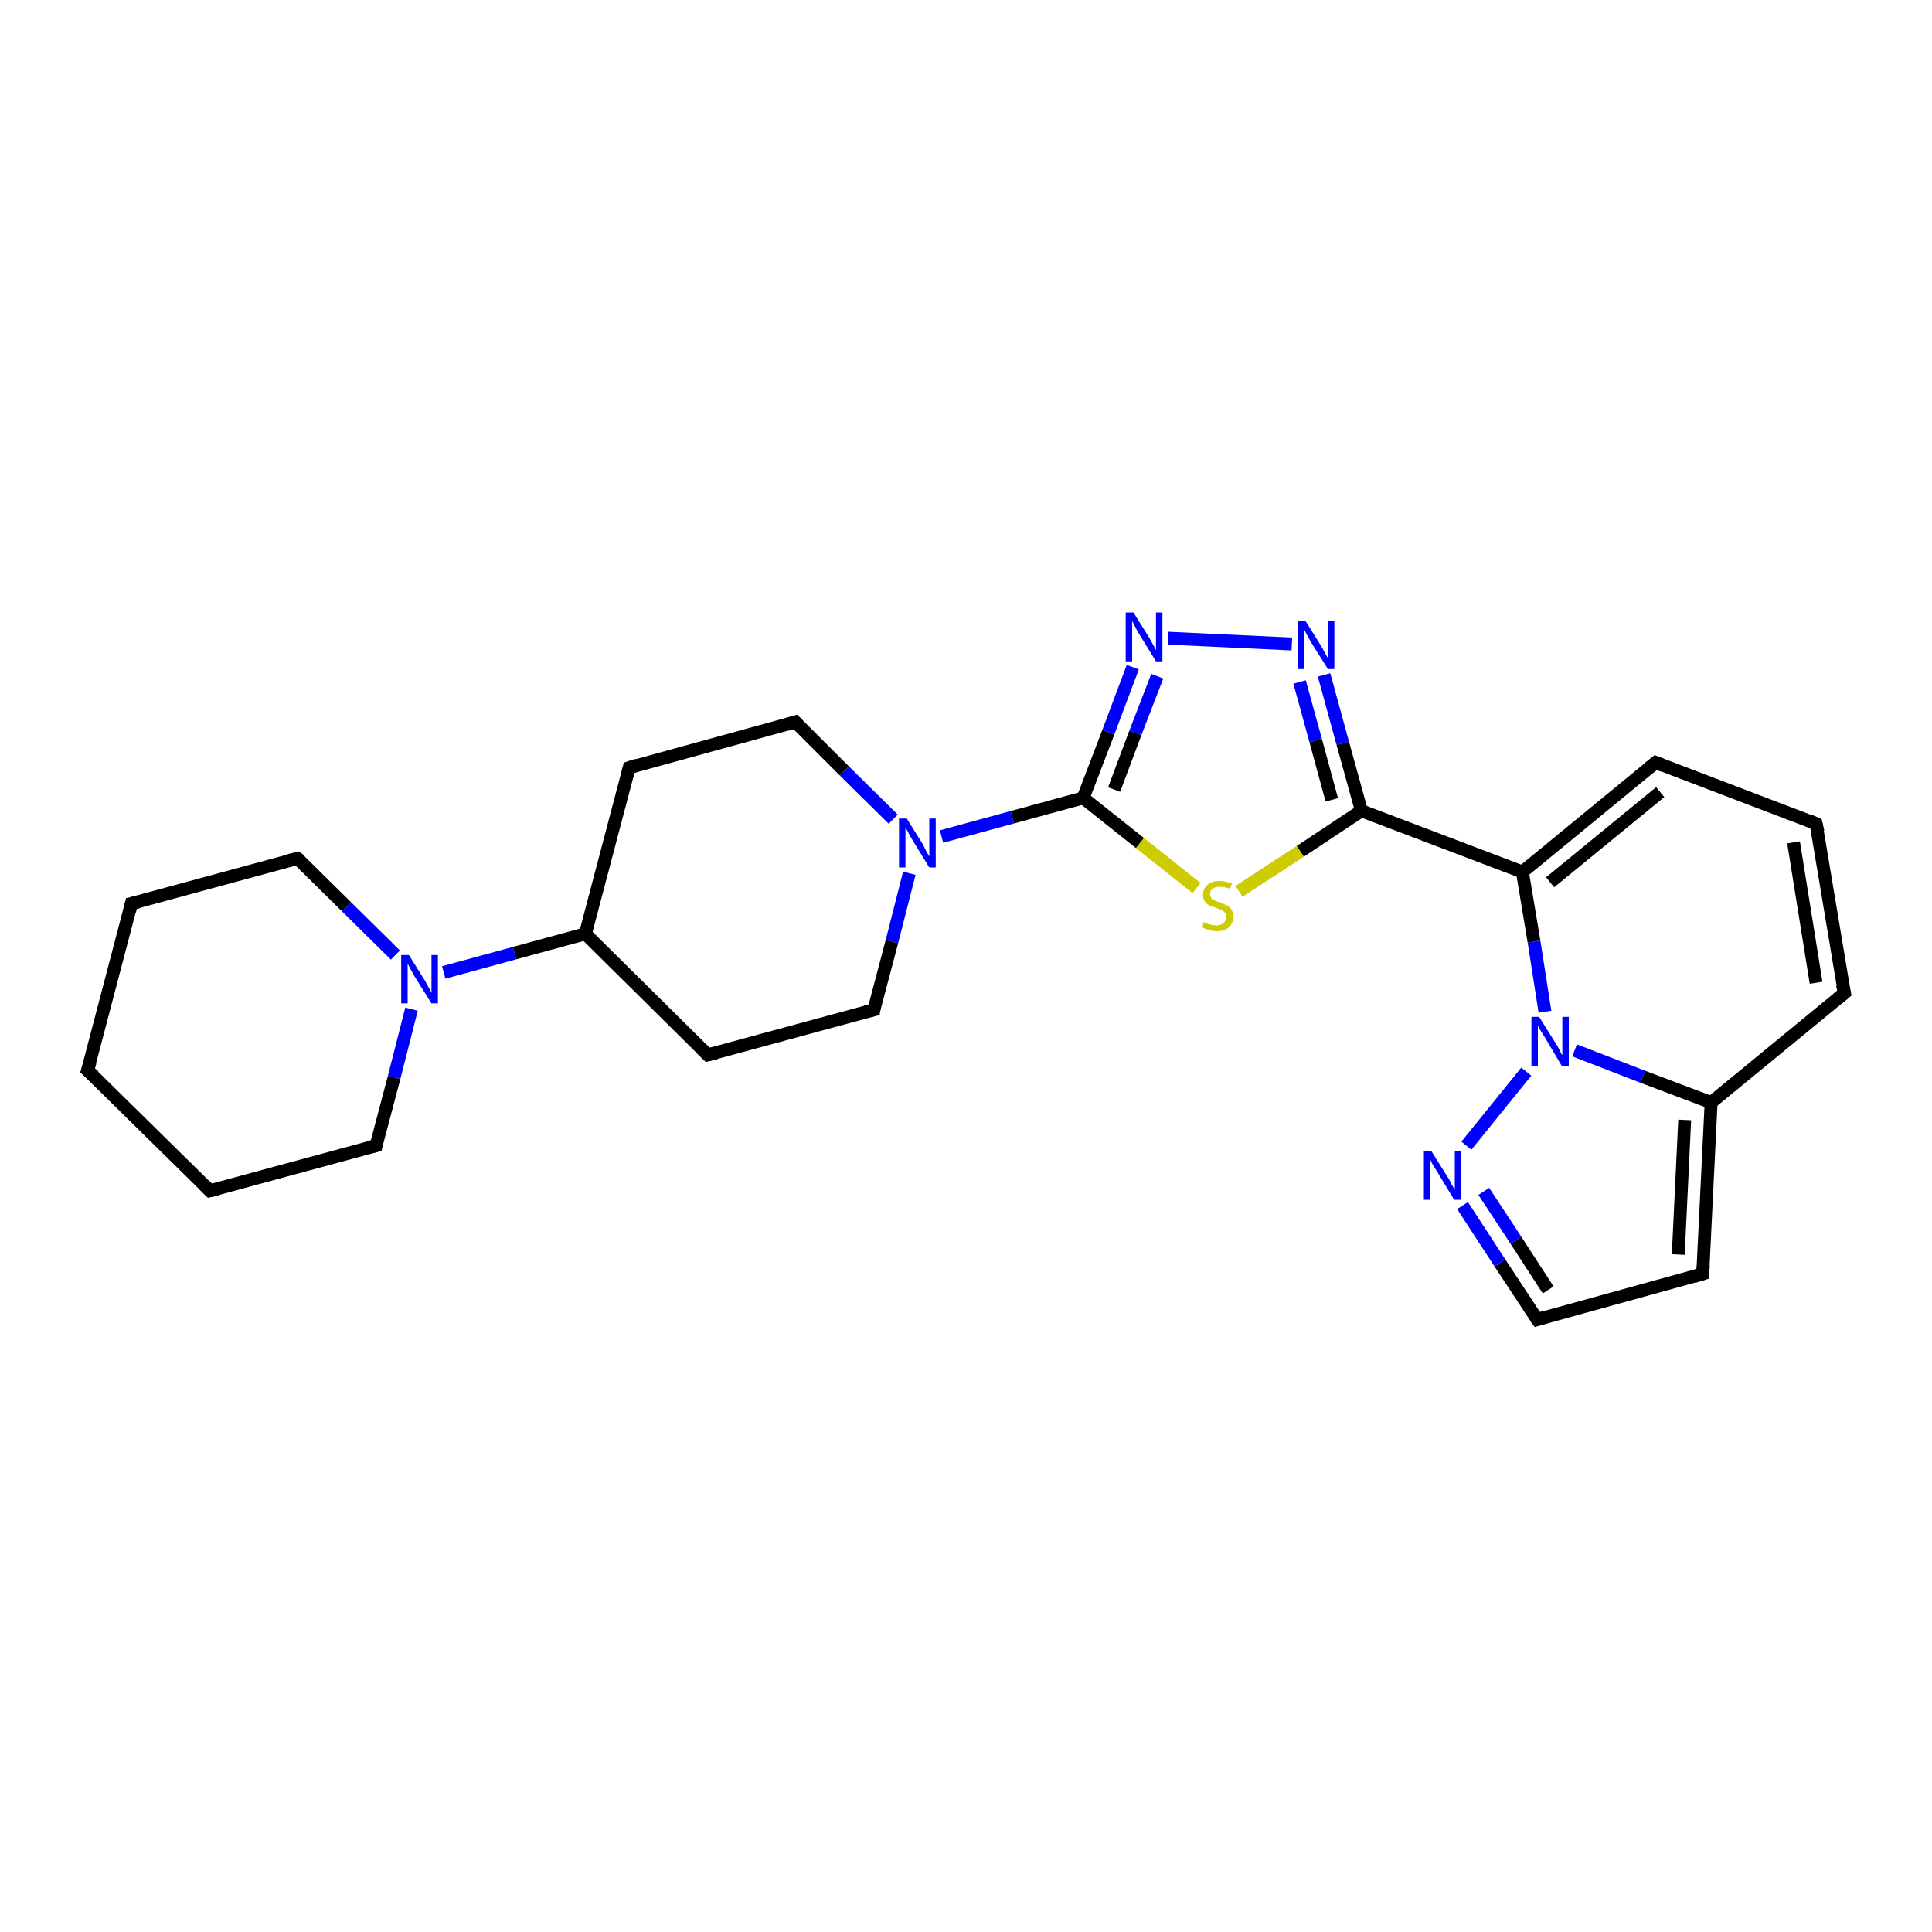<?xml version='1.0' encoding='iso-8859-1'?>
<svg version='1.1' baseProfile='full'
              xmlns='http://www.w3.org/2000/svg'
                      xmlns:rdkit='http://www.rdkit.org/xml'
                      xmlns:xlink='http://www.w3.org/1999/xlink'
                  xml:space='preserve'
width='300px' height='300px' viewBox='0 0 300 300'>
<!-- END OF HEADER -->
<rect style='opacity:1.0;fill:#FFFFFF;stroke:none' width='300.0' height='300.0' x='0.0' y='0.0'> </rect>
<path class='bond-0 atom-0 atom-1' d='M 13.6,166.2 L 20.4,140.3' style='fill:none;fill-rule:evenodd;stroke:#000000;stroke-width:2.0px;stroke-linecap:butt;stroke-linejoin:miter;stroke-opacity:1' />
<path class='bond-1 atom-1 atom-2' d='M 20.4,140.3 L 46.2,133.3' style='fill:none;fill-rule:evenodd;stroke:#000000;stroke-width:2.0px;stroke-linecap:butt;stroke-linejoin:miter;stroke-opacity:1' />
<path class='bond-2 atom-2 atom-3' d='M 46.2,133.3 L 53.8,140.8' style='fill:none;fill-rule:evenodd;stroke:#000000;stroke-width:2.0px;stroke-linecap:butt;stroke-linejoin:miter;stroke-opacity:1' />
<path class='bond-2 atom-2 atom-3' d='M 53.8,140.8 L 61.4,148.3' style='fill:none;fill-rule:evenodd;stroke:#0000FF;stroke-width:2.0px;stroke-linecap:butt;stroke-linejoin:miter;stroke-opacity:1' />
<path class='bond-3 atom-3 atom-4' d='M 63.9,156.7 L 61.2,167.3' style='fill:none;fill-rule:evenodd;stroke:#0000FF;stroke-width:2.0px;stroke-linecap:butt;stroke-linejoin:miter;stroke-opacity:1' />
<path class='bond-3 atom-3 atom-4' d='M 61.2,167.3 L 58.4,177.9' style='fill:none;fill-rule:evenodd;stroke:#000000;stroke-width:2.0px;stroke-linecap:butt;stroke-linejoin:miter;stroke-opacity:1' />
<path class='bond-4 atom-4 atom-5' d='M 58.4,177.9 L 32.6,184.9' style='fill:none;fill-rule:evenodd;stroke:#000000;stroke-width:2.0px;stroke-linecap:butt;stroke-linejoin:miter;stroke-opacity:1' />
<path class='bond-5 atom-3 atom-6' d='M 68.9,151.0 L 79.9,148.0' style='fill:none;fill-rule:evenodd;stroke:#0000FF;stroke-width:2.0px;stroke-linecap:butt;stroke-linejoin:miter;stroke-opacity:1' />
<path class='bond-5 atom-3 atom-6' d='M 79.9,148.0 L 90.9,145.0' style='fill:none;fill-rule:evenodd;stroke:#000000;stroke-width:2.0px;stroke-linecap:butt;stroke-linejoin:miter;stroke-opacity:1' />
<path class='bond-6 atom-6 atom-7' d='M 90.9,145.0 L 109.9,163.8' style='fill:none;fill-rule:evenodd;stroke:#000000;stroke-width:2.0px;stroke-linecap:butt;stroke-linejoin:miter;stroke-opacity:1' />
<path class='bond-7 atom-7 atom-8' d='M 109.9,163.8 L 135.7,156.8' style='fill:none;fill-rule:evenodd;stroke:#000000;stroke-width:2.0px;stroke-linecap:butt;stroke-linejoin:miter;stroke-opacity:1' />
<path class='bond-8 atom-8 atom-9' d='M 135.7,156.8 L 138.5,146.2' style='fill:none;fill-rule:evenodd;stroke:#000000;stroke-width:2.0px;stroke-linecap:butt;stroke-linejoin:miter;stroke-opacity:1' />
<path class='bond-8 atom-8 atom-9' d='M 138.5,146.2 L 141.2,135.6' style='fill:none;fill-rule:evenodd;stroke:#0000FF;stroke-width:2.0px;stroke-linecap:butt;stroke-linejoin:miter;stroke-opacity:1' />
<path class='bond-9 atom-9 atom-10' d='M 138.7,127.2 L 131.1,119.7' style='fill:none;fill-rule:evenodd;stroke:#0000FF;stroke-width:2.0px;stroke-linecap:butt;stroke-linejoin:miter;stroke-opacity:1' />
<path class='bond-9 atom-9 atom-10' d='M 131.1,119.7 L 123.5,112.1' style='fill:none;fill-rule:evenodd;stroke:#000000;stroke-width:2.0px;stroke-linecap:butt;stroke-linejoin:miter;stroke-opacity:1' />
<path class='bond-10 atom-10 atom-11' d='M 123.5,112.1 L 97.7,119.2' style='fill:none;fill-rule:evenodd;stroke:#000000;stroke-width:2.0px;stroke-linecap:butt;stroke-linejoin:miter;stroke-opacity:1' />
<path class='bond-11 atom-9 atom-12' d='M 146.2,129.9 L 157.2,126.9' style='fill:none;fill-rule:evenodd;stroke:#0000FF;stroke-width:2.0px;stroke-linecap:butt;stroke-linejoin:miter;stroke-opacity:1' />
<path class='bond-11 atom-9 atom-12' d='M 157.2,126.9 L 168.2,123.9' style='fill:none;fill-rule:evenodd;stroke:#000000;stroke-width:2.0px;stroke-linecap:butt;stroke-linejoin:miter;stroke-opacity:1' />
<path class='bond-12 atom-12 atom-13' d='M 168.2,123.9 L 172.1,113.7' style='fill:none;fill-rule:evenodd;stroke:#000000;stroke-width:2.0px;stroke-linecap:butt;stroke-linejoin:miter;stroke-opacity:1' />
<path class='bond-12 atom-12 atom-13' d='M 172.1,113.7 L 175.9,103.6' style='fill:none;fill-rule:evenodd;stroke:#0000FF;stroke-width:2.0px;stroke-linecap:butt;stroke-linejoin:miter;stroke-opacity:1' />
<path class='bond-12 atom-12 atom-13' d='M 173.0,122.6 L 176.3,113.8' style='fill:none;fill-rule:evenodd;stroke:#000000;stroke-width:2.0px;stroke-linecap:butt;stroke-linejoin:miter;stroke-opacity:1' />
<path class='bond-12 atom-12 atom-13' d='M 176.3,113.8 L 179.7,105.0' style='fill:none;fill-rule:evenodd;stroke:#0000FF;stroke-width:2.0px;stroke-linecap:butt;stroke-linejoin:miter;stroke-opacity:1' />
<path class='bond-13 atom-13 atom-14' d='M 181.4,99.1 L 200.6,100.0' style='fill:none;fill-rule:evenodd;stroke:#0000FF;stroke-width:2.0px;stroke-linecap:butt;stroke-linejoin:miter;stroke-opacity:1' />
<path class='bond-14 atom-14 atom-15' d='M 205.6,104.8 L 208.5,115.4' style='fill:none;fill-rule:evenodd;stroke:#0000FF;stroke-width:2.0px;stroke-linecap:butt;stroke-linejoin:miter;stroke-opacity:1' />
<path class='bond-14 atom-14 atom-15' d='M 208.5,115.4 L 211.4,125.9' style='fill:none;fill-rule:evenodd;stroke:#000000;stroke-width:2.0px;stroke-linecap:butt;stroke-linejoin:miter;stroke-opacity:1' />
<path class='bond-14 atom-14 atom-15' d='M 201.8,105.9 L 204.3,115.0' style='fill:none;fill-rule:evenodd;stroke:#0000FF;stroke-width:2.0px;stroke-linecap:butt;stroke-linejoin:miter;stroke-opacity:1' />
<path class='bond-14 atom-14 atom-15' d='M 204.3,115.0 L 206.8,124.2' style='fill:none;fill-rule:evenodd;stroke:#000000;stroke-width:2.0px;stroke-linecap:butt;stroke-linejoin:miter;stroke-opacity:1' />
<path class='bond-15 atom-15 atom-16' d='M 211.4,125.9 L 201.9,132.2' style='fill:none;fill-rule:evenodd;stroke:#000000;stroke-width:2.0px;stroke-linecap:butt;stroke-linejoin:miter;stroke-opacity:1' />
<path class='bond-15 atom-15 atom-16' d='M 201.9,132.2 L 192.4,138.4' style='fill:none;fill-rule:evenodd;stroke:#CCCC00;stroke-width:2.0px;stroke-linecap:butt;stroke-linejoin:miter;stroke-opacity:1' />
<path class='bond-16 atom-15 atom-17' d='M 211.4,125.9 L 236.4,135.4' style='fill:none;fill-rule:evenodd;stroke:#000000;stroke-width:2.0px;stroke-linecap:butt;stroke-linejoin:miter;stroke-opacity:1' />
<path class='bond-17 atom-17 atom-18' d='M 236.4,135.4 L 257.1,118.4' style='fill:none;fill-rule:evenodd;stroke:#000000;stroke-width:2.0px;stroke-linecap:butt;stroke-linejoin:miter;stroke-opacity:1' />
<path class='bond-17 atom-17 atom-18' d='M 240.7,137.0 L 257.8,123.0' style='fill:none;fill-rule:evenodd;stroke:#000000;stroke-width:2.0px;stroke-linecap:butt;stroke-linejoin:miter;stroke-opacity:1' />
<path class='bond-18 atom-18 atom-19' d='M 257.1,118.4 L 282.0,127.9' style='fill:none;fill-rule:evenodd;stroke:#000000;stroke-width:2.0px;stroke-linecap:butt;stroke-linejoin:miter;stroke-opacity:1' />
<path class='bond-19 atom-19 atom-20' d='M 282.0,127.9 L 286.4,154.2' style='fill:none;fill-rule:evenodd;stroke:#000000;stroke-width:2.0px;stroke-linecap:butt;stroke-linejoin:miter;stroke-opacity:1' />
<path class='bond-19 atom-19 atom-20' d='M 278.5,130.8 L 282.0,152.6' style='fill:none;fill-rule:evenodd;stroke:#000000;stroke-width:2.0px;stroke-linecap:butt;stroke-linejoin:miter;stroke-opacity:1' />
<path class='bond-20 atom-20 atom-21' d='M 286.4,154.2 L 265.7,171.2' style='fill:none;fill-rule:evenodd;stroke:#000000;stroke-width:2.0px;stroke-linecap:butt;stroke-linejoin:miter;stroke-opacity:1' />
<path class='bond-21 atom-21 atom-22' d='M 265.7,171.2 L 264.4,197.8' style='fill:none;fill-rule:evenodd;stroke:#000000;stroke-width:2.0px;stroke-linecap:butt;stroke-linejoin:miter;stroke-opacity:1' />
<path class='bond-21 atom-21 atom-22' d='M 261.6,173.9 L 260.6,194.8' style='fill:none;fill-rule:evenodd;stroke:#000000;stroke-width:2.0px;stroke-linecap:butt;stroke-linejoin:miter;stroke-opacity:1' />
<path class='bond-22 atom-22 atom-23' d='M 264.4,197.8 L 238.7,204.9' style='fill:none;fill-rule:evenodd;stroke:#000000;stroke-width:2.0px;stroke-linecap:butt;stroke-linejoin:miter;stroke-opacity:1' />
<path class='bond-23 atom-23 atom-24' d='M 238.7,204.9 L 232.9,196.1' style='fill:none;fill-rule:evenodd;stroke:#000000;stroke-width:2.0px;stroke-linecap:butt;stroke-linejoin:miter;stroke-opacity:1' />
<path class='bond-23 atom-23 atom-24' d='M 232.9,196.1 L 227.1,187.2' style='fill:none;fill-rule:evenodd;stroke:#0000FF;stroke-width:2.0px;stroke-linecap:butt;stroke-linejoin:miter;stroke-opacity:1' />
<path class='bond-23 atom-23 atom-24' d='M 240.4,200.3 L 235.4,192.6' style='fill:none;fill-rule:evenodd;stroke:#000000;stroke-width:2.0px;stroke-linecap:butt;stroke-linejoin:miter;stroke-opacity:1' />
<path class='bond-23 atom-23 atom-24' d='M 235.4,192.6 L 230.4,185.0' style='fill:none;fill-rule:evenodd;stroke:#0000FF;stroke-width:2.0px;stroke-linecap:butt;stroke-linejoin:miter;stroke-opacity:1' />
<path class='bond-24 atom-24 atom-25' d='M 227.7,177.9 L 237.0,166.4' style='fill:none;fill-rule:evenodd;stroke:#0000FF;stroke-width:2.0px;stroke-linecap:butt;stroke-linejoin:miter;stroke-opacity:1' />
<path class='bond-25 atom-5 atom-0' d='M 32.6,184.9 L 13.6,166.2' style='fill:none;fill-rule:evenodd;stroke:#000000;stroke-width:2.0px;stroke-linecap:butt;stroke-linejoin:miter;stroke-opacity:1' />
<path class='bond-26 atom-11 atom-6' d='M 97.7,119.2 L 90.9,145.0' style='fill:none;fill-rule:evenodd;stroke:#000000;stroke-width:2.0px;stroke-linecap:butt;stroke-linejoin:miter;stroke-opacity:1' />
<path class='bond-27 atom-16 atom-12' d='M 185.8,137.9 L 177.0,130.9' style='fill:none;fill-rule:evenodd;stroke:#CCCC00;stroke-width:2.0px;stroke-linecap:butt;stroke-linejoin:miter;stroke-opacity:1' />
<path class='bond-27 atom-16 atom-12' d='M 177.0,130.9 L 168.2,123.9' style='fill:none;fill-rule:evenodd;stroke:#000000;stroke-width:2.0px;stroke-linecap:butt;stroke-linejoin:miter;stroke-opacity:1' />
<path class='bond-28 atom-25 atom-17' d='M 239.9,157.1 L 238.2,146.2' style='fill:none;fill-rule:evenodd;stroke:#0000FF;stroke-width:2.0px;stroke-linecap:butt;stroke-linejoin:miter;stroke-opacity:1' />
<path class='bond-28 atom-25 atom-17' d='M 238.2,146.2 L 236.4,135.4' style='fill:none;fill-rule:evenodd;stroke:#000000;stroke-width:2.0px;stroke-linecap:butt;stroke-linejoin:miter;stroke-opacity:1' />
<path class='bond-29 atom-25 atom-21' d='M 244.5,163.1 L 255.1,167.2' style='fill:none;fill-rule:evenodd;stroke:#0000FF;stroke-width:2.0px;stroke-linecap:butt;stroke-linejoin:miter;stroke-opacity:1' />
<path class='bond-29 atom-25 atom-21' d='M 255.1,167.2 L 265.7,171.2' style='fill:none;fill-rule:evenodd;stroke:#000000;stroke-width:2.0px;stroke-linecap:butt;stroke-linejoin:miter;stroke-opacity:1' />
<path d='M 14.0,164.9 L 13.6,166.2 L 14.6,167.1' style='fill:none;stroke:#000000;stroke-width:2.0px;stroke-linecap:butt;stroke-linejoin:miter;stroke-opacity:1;' />
<path d='M 20.1,141.6 L 20.4,140.3 L 21.7,140.0' style='fill:none;stroke:#000000;stroke-width:2.0px;stroke-linecap:butt;stroke-linejoin:miter;stroke-opacity:1;' />
<path d='M 44.9,133.6 L 46.2,133.3 L 46.6,133.6' style='fill:none;stroke:#000000;stroke-width:2.0px;stroke-linecap:butt;stroke-linejoin:miter;stroke-opacity:1;' />
<path d='M 58.5,177.4 L 58.4,177.9 L 57.1,178.2' style='fill:none;stroke:#000000;stroke-width:2.0px;stroke-linecap:butt;stroke-linejoin:miter;stroke-opacity:1;' />
<path d='M 33.9,184.6 L 32.6,184.9 L 31.7,184.0' style='fill:none;stroke:#000000;stroke-width:2.0px;stroke-linecap:butt;stroke-linejoin:miter;stroke-opacity:1;' />
<path d='M 109.0,162.9 L 109.9,163.8 L 111.2,163.5' style='fill:none;stroke:#000000;stroke-width:2.0px;stroke-linecap:butt;stroke-linejoin:miter;stroke-opacity:1;' />
<path d='M 134.4,157.1 L 135.7,156.8 L 135.8,156.2' style='fill:none;stroke:#000000;stroke-width:2.0px;stroke-linecap:butt;stroke-linejoin:miter;stroke-opacity:1;' />
<path d='M 123.9,112.5 L 123.5,112.1 L 122.2,112.5' style='fill:none;stroke:#000000;stroke-width:2.0px;stroke-linecap:butt;stroke-linejoin:miter;stroke-opacity:1;' />
<path d='M 99.0,118.8 L 97.7,119.2 L 97.4,120.5' style='fill:none;stroke:#000000;stroke-width:2.0px;stroke-linecap:butt;stroke-linejoin:miter;stroke-opacity:1;' />
<path d='M 256.0,119.3 L 257.1,118.4 L 258.3,118.9' style='fill:none;stroke:#000000;stroke-width:2.0px;stroke-linecap:butt;stroke-linejoin:miter;stroke-opacity:1;' />
<path d='M 280.8,127.4 L 282.0,127.9 L 282.3,129.2' style='fill:none;stroke:#000000;stroke-width:2.0px;stroke-linecap:butt;stroke-linejoin:miter;stroke-opacity:1;' />
<path d='M 286.1,152.9 L 286.4,154.2 L 285.3,155.1' style='fill:none;stroke:#000000;stroke-width:2.0px;stroke-linecap:butt;stroke-linejoin:miter;stroke-opacity:1;' />
<path d='M 264.5,196.5 L 264.4,197.8 L 263.1,198.2' style='fill:none;stroke:#000000;stroke-width:2.0px;stroke-linecap:butt;stroke-linejoin:miter;stroke-opacity:1;' />
<path d='M 240.0,204.5 L 238.7,204.9 L 238.4,204.5' style='fill:none;stroke:#000000;stroke-width:2.0px;stroke-linecap:butt;stroke-linejoin:miter;stroke-opacity:1;' />
<path class='atom-3' d='M 63.5 148.3
L 66.0 152.3
Q 66.2 152.7, 66.6 153.4
Q 67.0 154.1, 67.0 154.2
L 67.0 148.3
L 68.0 148.3
L 68.0 155.8
L 67.0 155.8
L 64.3 151.5
Q 64.0 150.9, 63.7 150.4
Q 63.4 149.8, 63.3 149.6
L 63.3 155.8
L 62.3 155.8
L 62.3 148.3
L 63.5 148.3
' fill='#0000FF'/>
<path class='atom-9' d='M 140.8 127.1
L 143.3 131.1
Q 143.5 131.5, 143.9 132.3
Q 144.3 133.0, 144.3 133.0
L 144.3 127.1
L 145.3 127.1
L 145.3 134.7
L 144.3 134.7
L 141.6 130.3
Q 141.3 129.8, 141.0 129.2
Q 140.7 128.6, 140.6 128.5
L 140.6 134.7
L 139.6 134.7
L 139.6 127.1
L 140.8 127.1
' fill='#0000FF'/>
<path class='atom-13' d='M 176.0 95.1
L 178.5 99.1
Q 178.7 99.5, 179.1 100.2
Q 179.5 100.9, 179.5 101.0
L 179.5 95.1
L 180.5 95.1
L 180.5 102.7
L 179.5 102.7
L 176.8 98.3
Q 176.5 97.8, 176.2 97.2
Q 175.9 96.6, 175.8 96.4
L 175.8 102.7
L 174.8 102.7
L 174.8 95.1
L 176.0 95.1
' fill='#0000FF'/>
<path class='atom-14' d='M 202.7 96.4
L 205.2 100.4
Q 205.4 100.8, 205.8 101.5
Q 206.2 102.2, 206.2 102.2
L 206.2 96.4
L 207.2 96.4
L 207.2 103.9
L 206.2 103.9
L 203.5 99.6
Q 203.2 99.0, 202.9 98.5
Q 202.6 97.9, 202.5 97.7
L 202.5 103.9
L 201.5 103.9
L 201.5 96.4
L 202.7 96.4
' fill='#0000FF'/>
<path class='atom-16' d='M 186.9 143.2
Q 187.0 143.2, 187.4 143.4
Q 187.7 143.5, 188.1 143.6
Q 188.5 143.7, 188.9 143.7
Q 189.6 143.7, 190.0 143.3
Q 190.4 143.0, 190.4 142.4
Q 190.4 142.0, 190.2 141.7
Q 190.0 141.5, 189.7 141.3
Q 189.4 141.2, 188.9 141.0
Q 188.2 140.8, 187.8 140.6
Q 187.4 140.4, 187.1 140.0
Q 186.8 139.6, 186.8 138.9
Q 186.8 138.0, 187.5 137.4
Q 188.1 136.8, 189.4 136.8
Q 190.3 136.8, 191.3 137.2
L 191.0 138.0
Q 190.1 137.7, 189.4 137.7
Q 188.7 137.7, 188.3 138.0
Q 187.9 138.3, 187.9 138.8
Q 187.9 139.2, 188.1 139.5
Q 188.3 139.7, 188.6 139.8
Q 188.9 140.0, 189.4 140.1
Q 190.1 140.4, 190.5 140.6
Q 190.9 140.8, 191.2 141.2
Q 191.5 141.6, 191.5 142.4
Q 191.5 143.4, 190.8 144.0
Q 190.1 144.6, 188.9 144.6
Q 188.3 144.6, 187.8 144.4
Q 187.2 144.3, 186.7 144.0
L 186.9 143.2
' fill='#CCCC00'/>
<path class='atom-24' d='M 222.3 178.8
L 224.8 182.8
Q 225.1 183.2, 225.4 183.9
Q 225.8 184.6, 225.9 184.7
L 225.9 178.8
L 226.9 178.8
L 226.9 186.3
L 225.8 186.3
L 223.2 182.0
Q 222.9 181.5, 222.5 180.9
Q 222.2 180.3, 222.1 180.1
L 222.1 186.3
L 221.1 186.3
L 221.1 178.8
L 222.3 178.8
' fill='#0000FF'/>
<path class='atom-25' d='M 239.0 157.9
L 241.5 161.9
Q 241.8 162.3, 242.2 163.1
Q 242.5 163.8, 242.6 163.8
L 242.6 157.9
L 243.6 157.9
L 243.6 165.5
L 242.5 165.5
L 239.9 161.1
Q 239.6 160.6, 239.2 160.0
Q 238.9 159.4, 238.8 159.3
L 238.8 165.5
L 237.8 165.5
L 237.8 157.9
L 239.0 157.9
' fill='#0000FF'/>
</svg>
